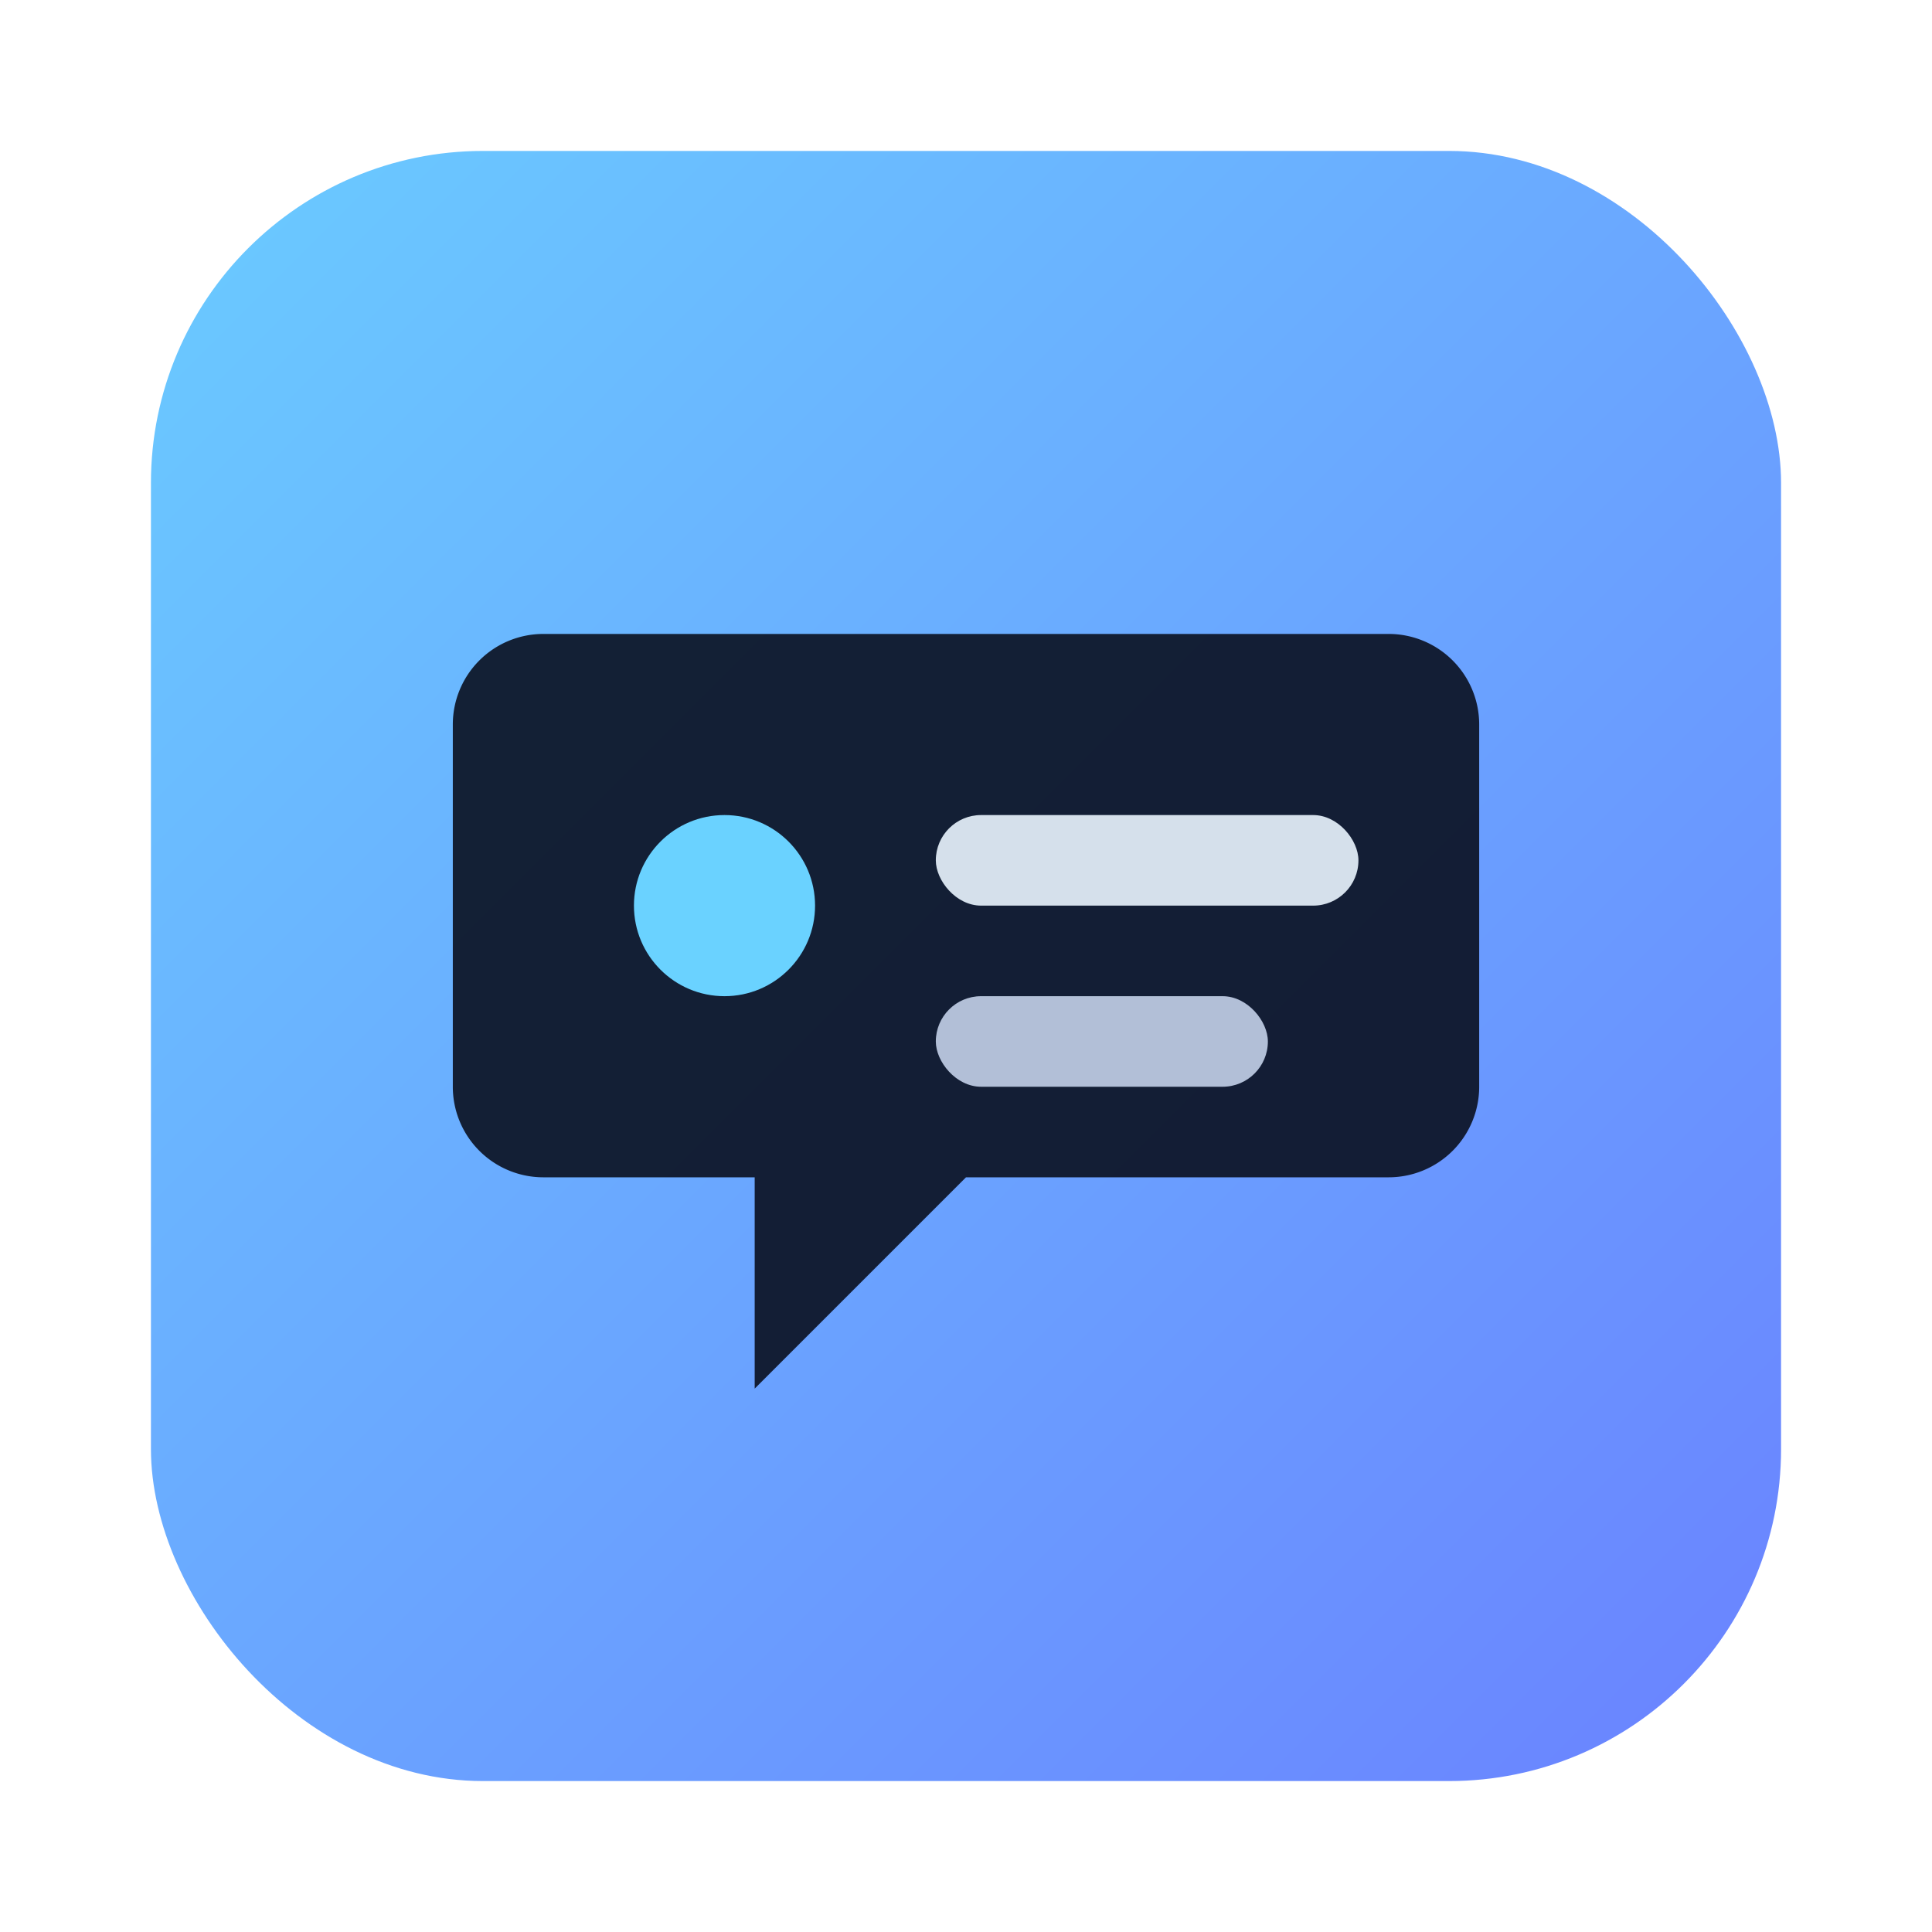 <?xml version="1.0" encoding="UTF-8"?>
<svg width="128" height="128" viewBox="0 0 128 128" fill="none" xmlns="http://www.w3.org/2000/svg">
  <defs>
    <linearGradient id="g1" x1="0" y1="0" x2="128" y2="128" gradientUnits="userSpaceOnUse">
      <stop stop-color="#6AD2FF"/>
      <stop offset="1" stop-color="#6A7BFF"/>
    </linearGradient>
  </defs>
  <rect x="10" y="10" width="108" height="108" rx="22" fill="url(#g1)"/>
  <g filter="url(#f)">
    <path d="M36 42h56a6 6 0 0 1 6 6v24a6 6 0 0 1-6 6H64l-14 14v-14H36a6 6 0 0 1-6-6V48a6 6 0 0 1 6-6z" fill="#0B1020" fill-opacity="0.9"/>
    <circle cx="48" cy="60" r="6" fill="#6AD2FF"/>
    <rect x="62" y="54" width="28" height="6" rx="3" fill="#EAF6FF" fill-opacity=".9"/>
    <rect x="62" y="66" width="22" height="6" rx="3" fill="#D9E7FF" fill-opacity=".8"/>
  </g>
  <filter id="f" x="0" y="0" width="128" height="128" filterUnits="userSpaceOnUse">
    <feDropShadow dx="0" dy="2" stdDeviation="2" flood-color="#000" flood-opacity="0.35"/>
  </filter>
</svg>
